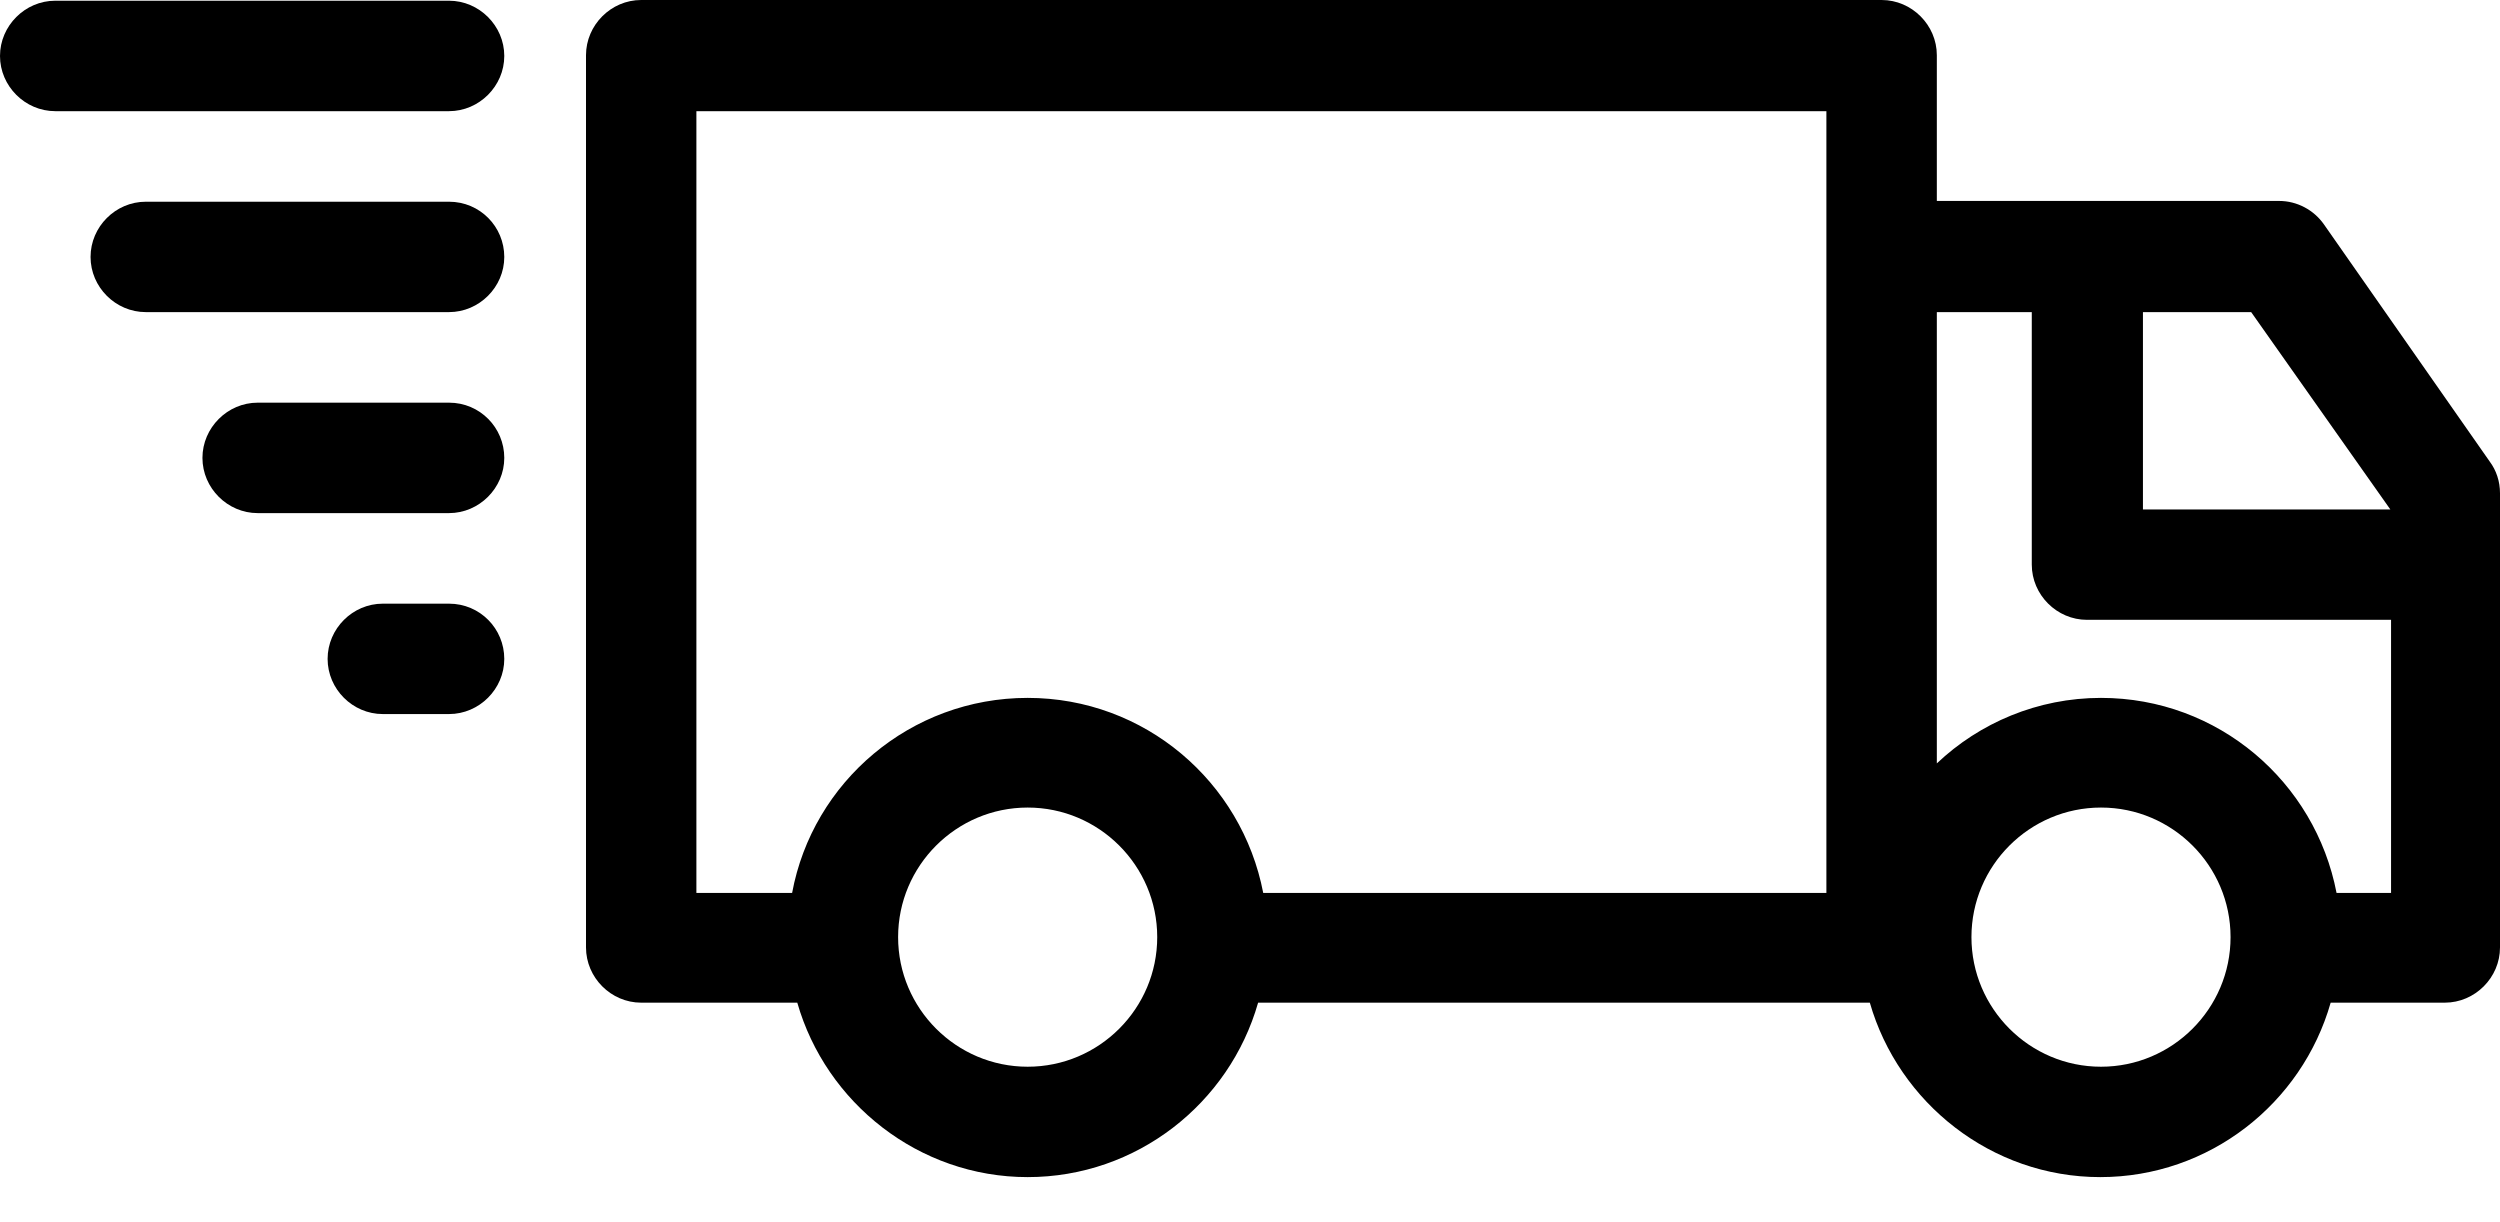 <svg width="45" height="22" viewBox="0 0 45 22" fill="none" xmlns="http://www.w3.org/2000/svg">
<path d="M41.833 4.042C41.648 3.776 41.343 3.617 41.025 3.617H34.863V0.994C34.863 0.451 34.413 0 33.869 0H11.541C10.998 0 10.548 0.451 10.548 0.994V17.054C10.548 17.597 10.998 18.048 11.541 18.048H14.351C14.867 19.85 16.537 21.188 18.498 21.188C20.459 21.188 22.129 19.863 22.646 18.048H33.657C34.174 19.85 35.844 21.188 37.805 21.188C39.766 21.188 41.435 19.863 41.952 18.048H44.006C44.55 18.048 45 17.597 45 17.054V8.878C45 8.666 44.934 8.467 44.815 8.308L41.833 4.042ZM43.026 9.17H38.573V5.618H40.521L43.026 9.17ZM12.535 2.001H32.875V16.073H22.738C22.354 14.072 20.605 12.562 18.498 12.562C16.391 12.562 14.629 14.072 14.258 16.073H12.535V2.001ZM18.498 19.201C17.213 19.201 16.166 18.154 16.166 16.868C16.166 15.583 17.213 14.536 18.498 14.536C19.784 14.536 20.83 15.583 20.83 16.868C20.83 18.154 19.784 19.201 18.498 19.201ZM37.818 19.201C36.533 19.201 35.486 18.154 35.486 16.868C35.486 15.583 36.533 14.536 37.818 14.536C39.103 14.536 40.15 15.583 40.15 16.868C40.15 18.154 39.103 19.201 37.818 19.201ZM42.058 16.073C41.674 14.072 39.925 12.562 37.818 12.562C36.678 12.562 35.632 13.012 34.863 13.741V5.618H36.572V10.163C36.572 10.707 37.023 11.157 37.566 11.157H43.039V16.073H42.058Z" fill="black"/>
<path d="M0.994 2.001H8.083C8.626 2.001 9.077 1.55 9.077 1.007C9.077 0.464 8.626 0.013 8.083 0.013H0.994C0.451 0.013 0 0.464 0 1.007C0 1.55 0.451 2.001 0.994 2.001Z" fill="black"/>
<path d="M8.083 3.631H2.624C2.08 3.631 1.63 4.081 1.63 4.625C1.63 5.168 2.08 5.618 2.624 5.618H8.083C8.626 5.618 9.077 5.168 9.077 4.625C9.077 4.081 8.64 3.631 8.083 3.631Z" fill="black"/>
<path d="M8.083 7.248H4.638C4.095 7.248 3.644 7.699 3.644 8.242C3.644 8.785 4.095 9.236 4.638 9.236H8.083C8.626 9.236 9.077 8.785 9.077 8.242C9.077 7.699 8.64 7.248 8.083 7.248Z" fill="black"/>
<path d="M8.083 10.866H6.89C6.347 10.866 5.897 11.316 5.897 11.86C5.897 12.403 6.347 12.853 6.89 12.853H8.083C8.626 12.853 9.077 12.403 9.077 11.86C9.077 11.316 8.64 10.866 8.083 10.866Z" fill="black"/>
</svg>
